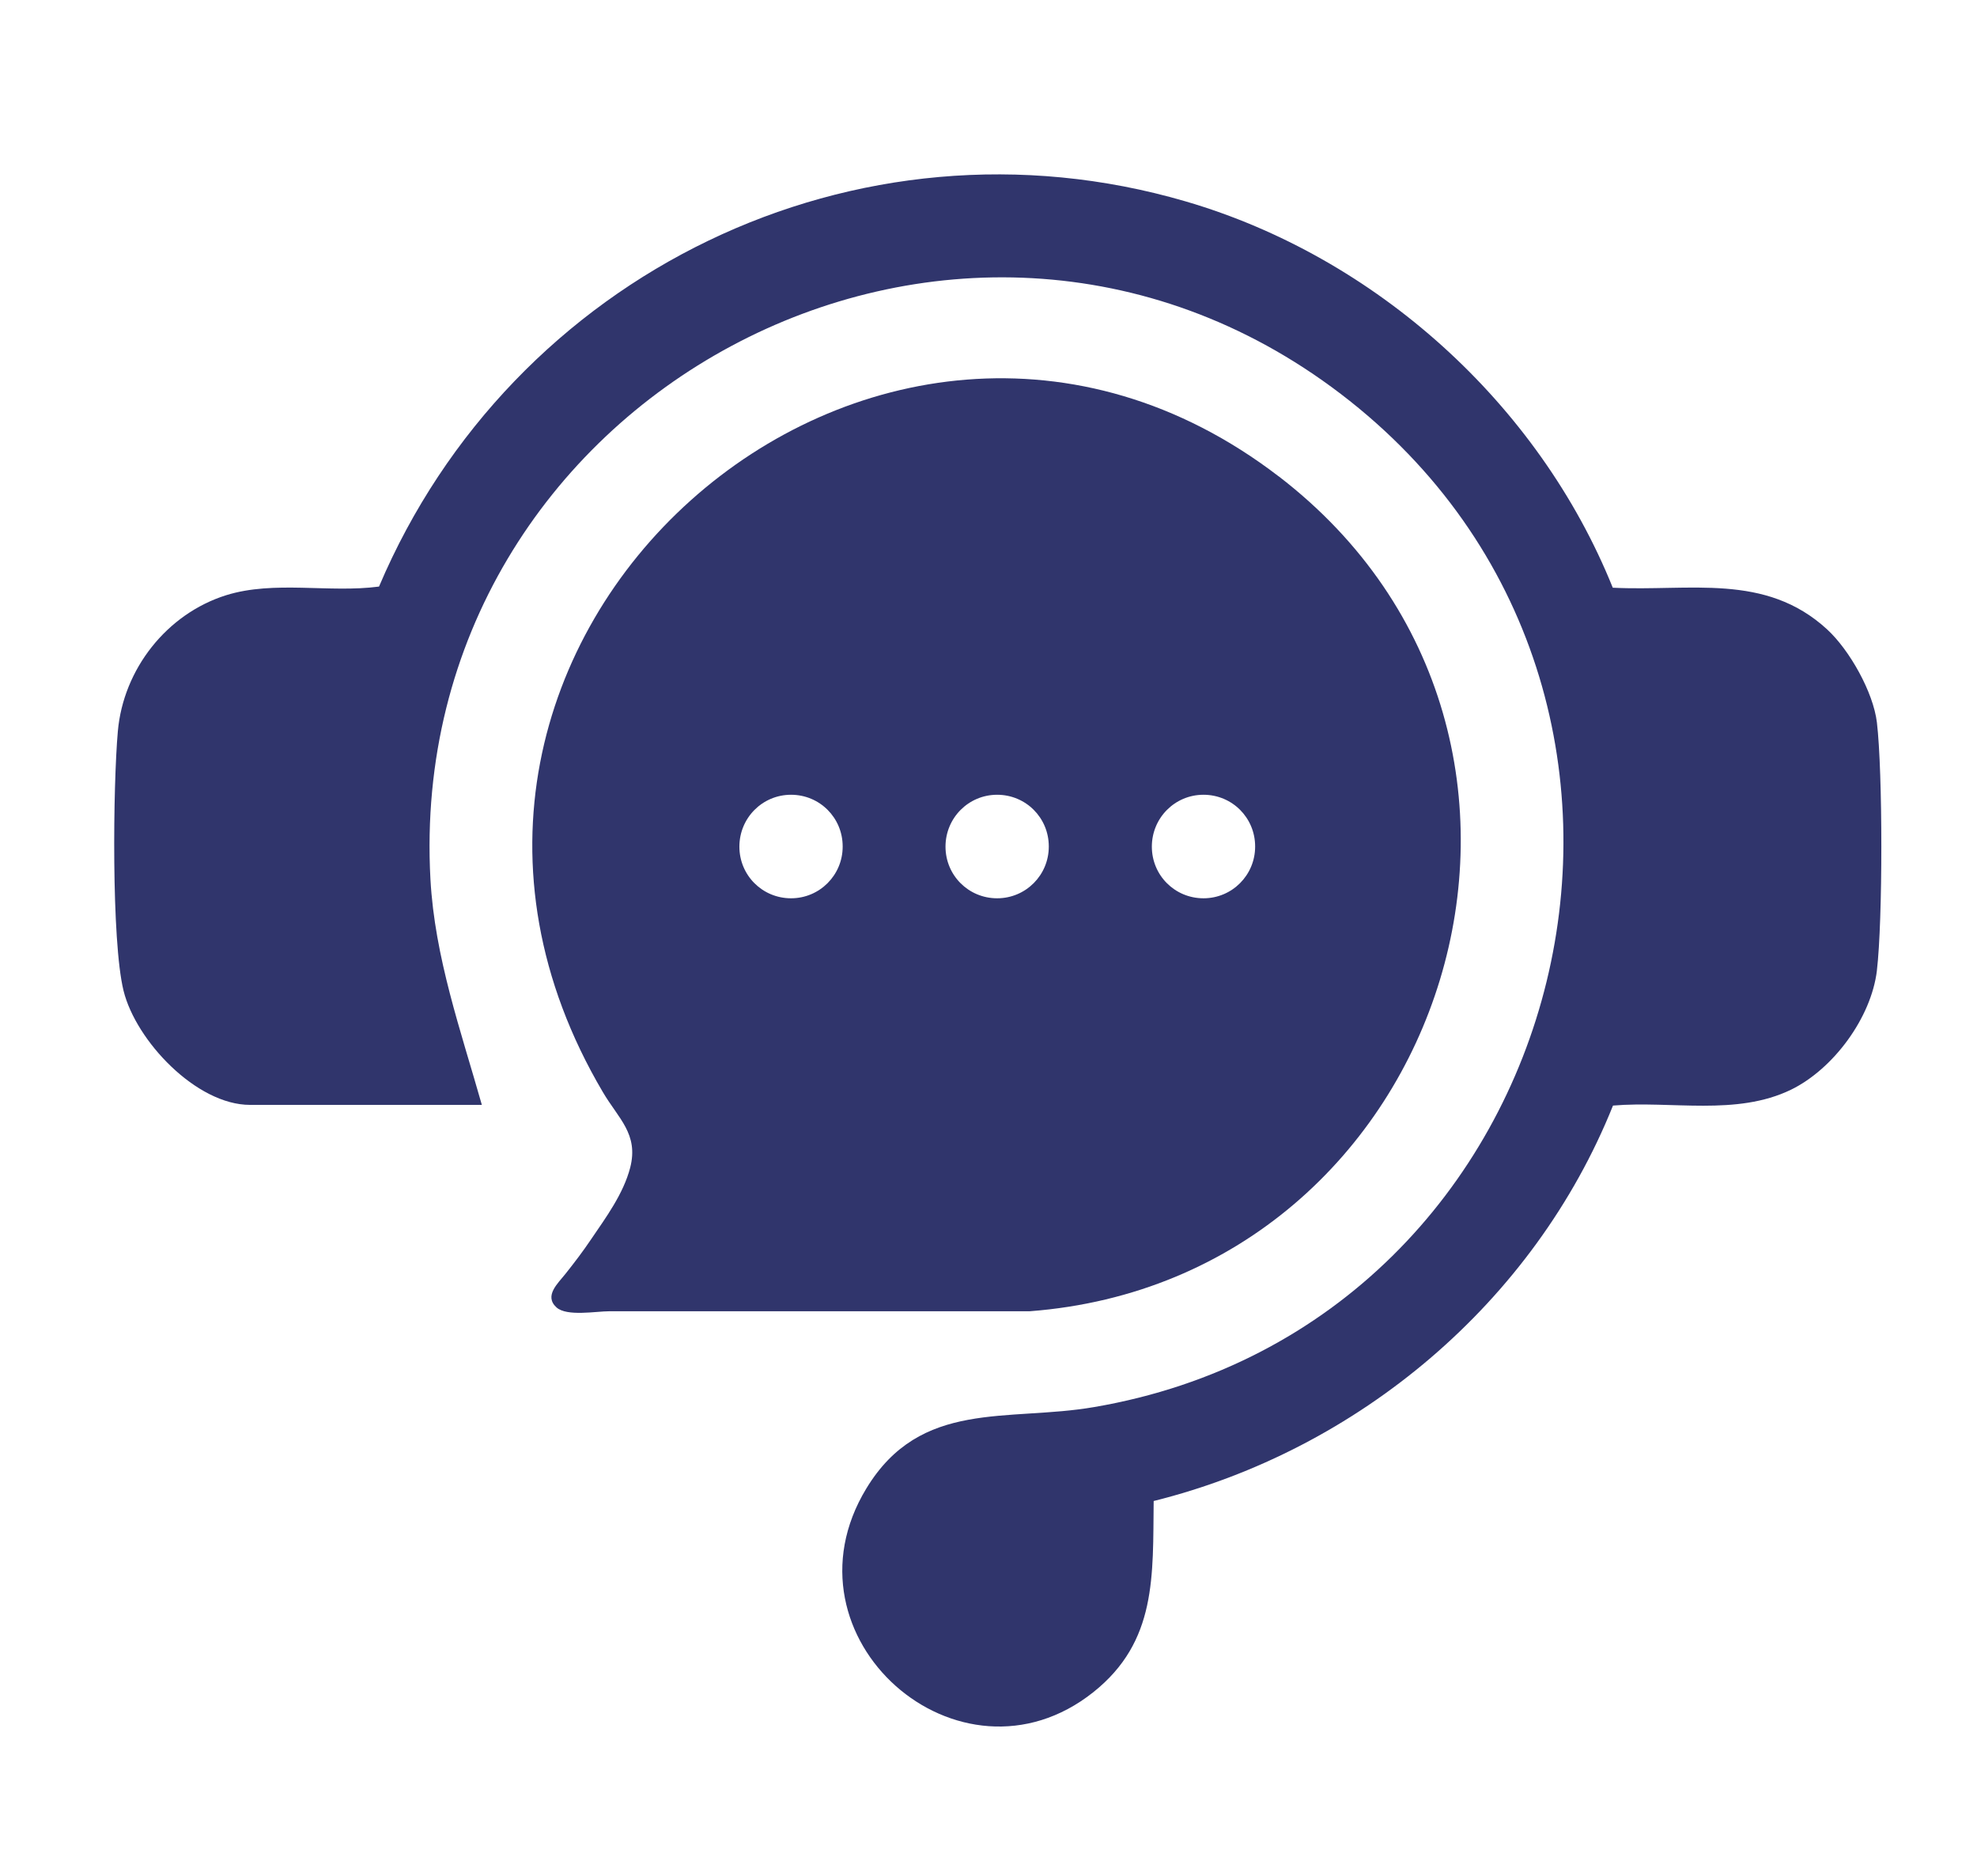 <?xml version="1.0" encoding="UTF-8"?>
<svg id="Layer_2" data-name="Layer 2" xmlns="http://www.w3.org/2000/svg" viewBox="0 0 86.9 82.44">
  <defs>
    <style>
      .cls-1 {
        fill: #30356c;
      }
    </style>
  </defs>
  <path class="cls-1" d="M82.5,42.66c-.25,2.07-1.91,4.32-3.77,5.23-2.41,1.17-5.25.48-7.83.7-3.47,8.65-11.19,15.14-20.19,17.38-.04,3.29.15,6.17-2.65,8.4-5.88,4.68-13.95-2.41-9.98-8.95,2.39-3.94,6.21-2.92,10.02-3.58,21.29-3.64,28.11-31.36,10.83-44.53-16.92-12.9-41.16.18-40.01,21.33.19,3.44,1.33,6.64,2.26,9.92h-10.19c-2.36,0-5.02-2.82-5.56-5.02s-.46-9.04-.25-11.4c.24-2.73,2.15-5.16,4.76-5.98,2.12-.66,4.53-.09,6.72-.38,5.83-13.74,20.97-21.16,35.45-16.93,8.36,2.44,15.52,8.89,18.78,16.98,3.38.17,6.7-.67,9.42,1.83.99.91,2.03,2.76,2.19,4.09.26,2.2.26,8.7,0,10.9Z"/>
  <path class="cls-1" d="M56.21,20.94c-17.63-13.52-41.38,7.29-29.71,27.06.68,1.16,1.58,1.84,1.2,3.32-.3,1.15-1.06,2.18-1.72,3.15-.35.52-.73,1.02-1.12,1.51-.33.42-.96.97-.4,1.48.45.41,1.74.17,2.32.17.98,0,1.97,0,2.95,0,2.3,0,4.59,0,6.89,0,2.88,0,5.76,0,8.64,0,18.51-1.41,25.93-25.2,10.94-36.7ZM37.04,37.21c0,1.25-1.01,2.27-2.27,2.27s-2.27-1.01-2.27-2.27h0c0-1.26,1.01-2.28,2.27-2.28s2.27,1.01,2.27,2.27h0ZM46.1,37.21c0,1.25-1.01,2.27-2.27,2.27s-2.27-1.01-2.27-2.27h0c0-1.26,1.01-2.28,2.27-2.28s2.27,1.01,2.27,2.27h0ZM55.17,37.21c0,1.25-1.01,2.27-2.27,2.27s-2.27-1.01-2.27-2.27h0c0-1.26,1.01-2.28,2.27-2.28s2.27,1.01,2.27,2.27h0Z"/>
</svg>